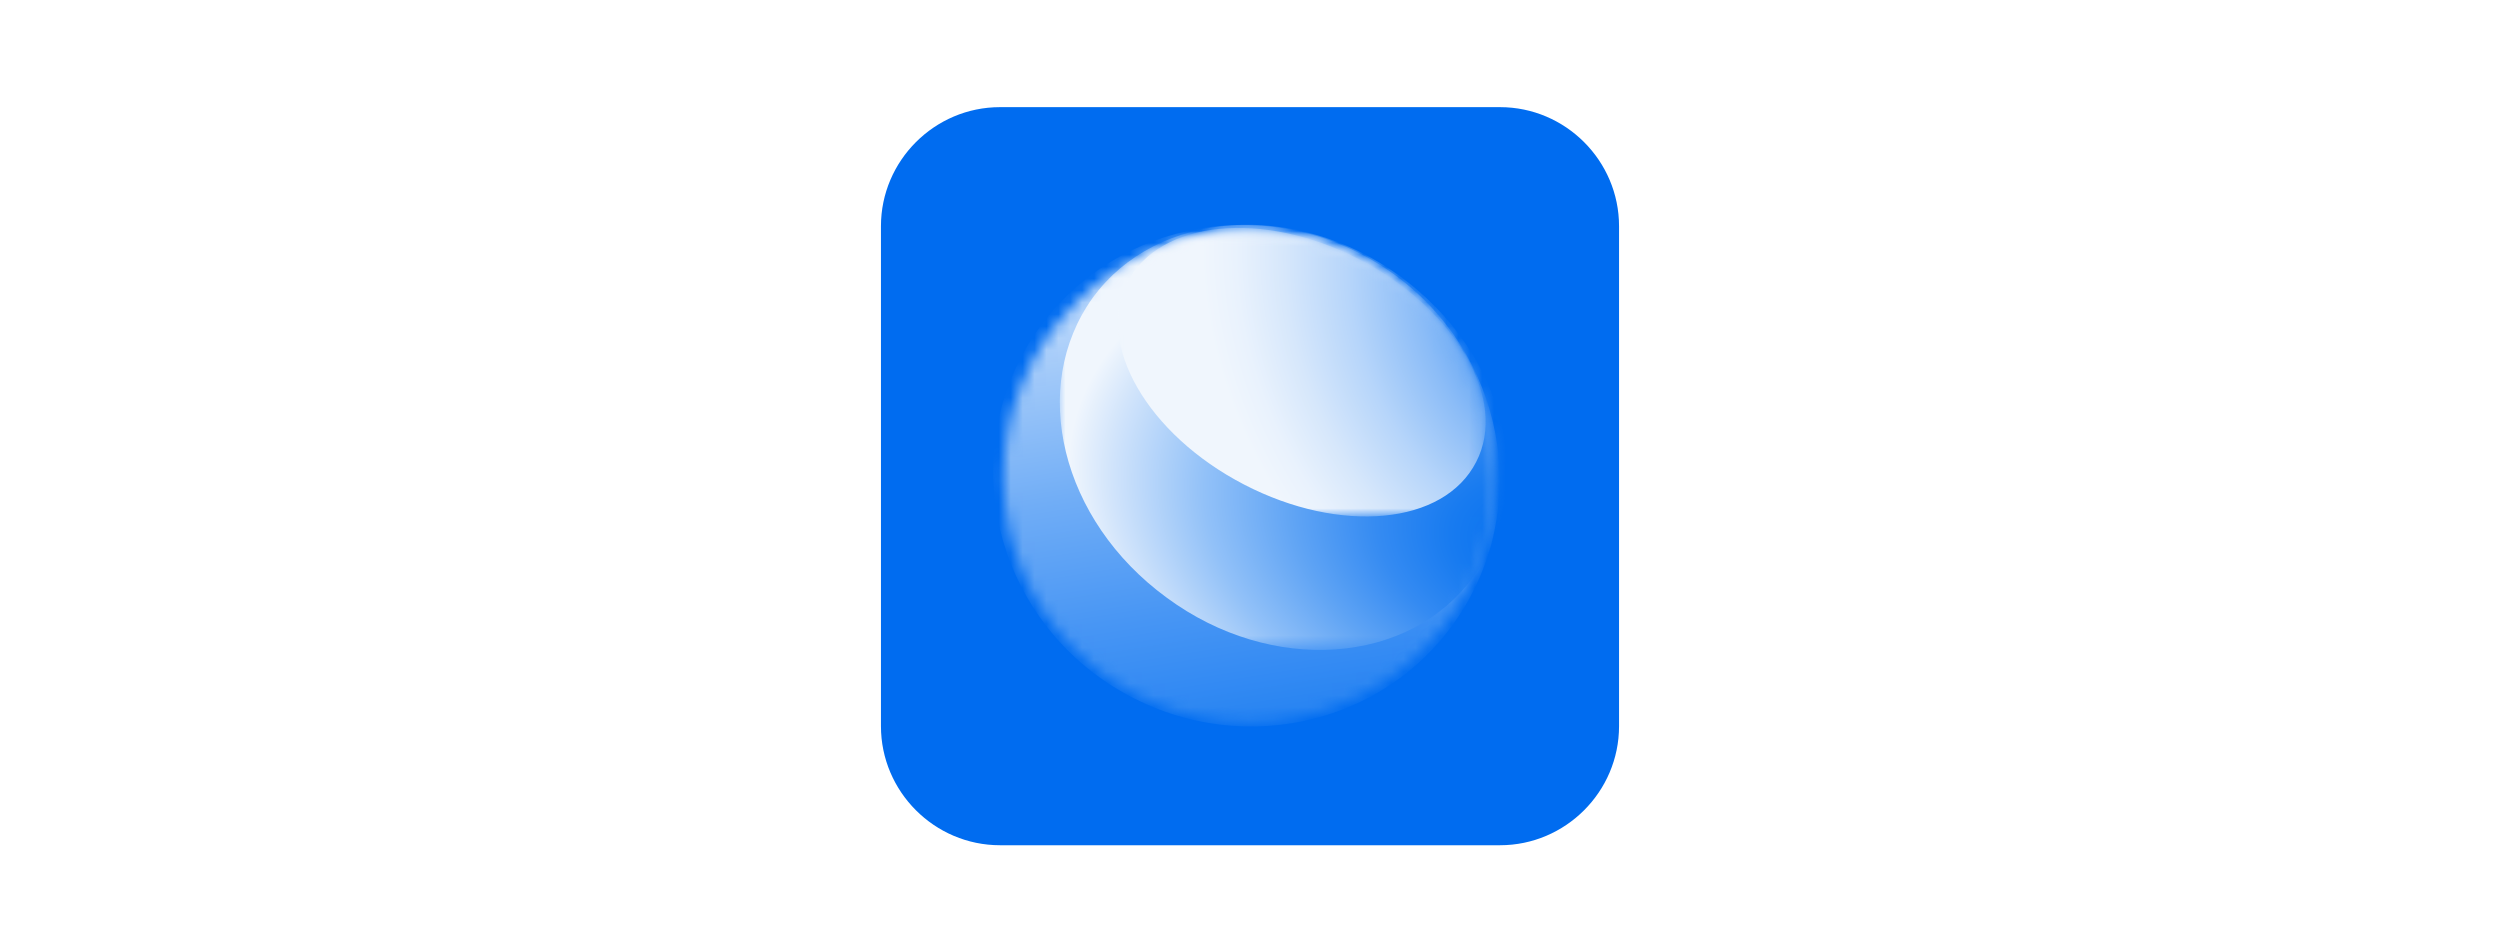 <?xml version="1.0" encoding="utf-8"?>
<!-- Generator: Adobe Illustrator 25.2.3, SVG Export Plug-In . SVG Version: 6.00 Build 0)  -->
<svg version="1.1" xmlns="http://www.w3.org/2000/svg" xmlns:xlink="http://www.w3.org/1999/xlink" x="0px" y="0px" width="210px"
	 height="80px" viewBox="0 0 210 80" style="enable-background:new 0 0 210 80;" xml:space="preserve">
<style type="text/css">
	.st0{display:none;}
	.st1{display:inline;fill:#C5A995;}
	.st2{fill:#006CF0;}
	.st3{fill:#FFFFFF;filter:url(#Adobe_OpacityMaskFilter);}
	.st4{mask:url(#logo_svg__a_1_);}
	.st5{fill:url(#SVGID_1_);}
	.st6{fill:#FFFFFF;filter:url(#Adobe_OpacityMaskFilter_1_);}
	.st7{mask:url(#logo_svg__b_1_);}
	.st8{fill:url(#SVGID_2_);}
	.st9{fill:#FFFFFF;filter:url(#Adobe_OpacityMaskFilter_2_);}
	.st10{mask:url(#logo_svg__c_1_);}
	.st11{fill:url(#SVGID_3_);}
</style>
<g id="Layer_3" class="st0">
	<path class="st1" d="M126,71H84c-5.5,0-10-4.5-10-10V19c0-5.5,4.5-10,10-10h42c5.5,0,10,4.5,10,10v42C136,66.5,131.5,71,126,71z"/>
</g>
<g id="Layer_4">
	<path class="st2" d="M126,71H84c-5.5,0-10-4.5-10-10V19c0-5.5,4.5-10,10-10h42c5.5,0,10,4.5,10,10v42C136,66.5,131.5,71,126,71z"/>
</g>
<g id="Layer_2">
</g>
<g id="Layer_1">
	<g>
		<defs>
			<filter id="Adobe_OpacityMaskFilter" filterUnits="userSpaceOnUse" x="83.4" y="18.9" width="42.6" height="42.1">
				<feColorMatrix  type="matrix" values="1 0 0 0 0  0 1 0 0 0  0 0 1 0 0  0 0 0 1 0"/>
			</filter>
		</defs>
		<mask maskUnits="userSpaceOnUse" x="83.4" y="18.9" width="42.6" height="42.1" id="logo_svg__a_1_">
			<path class="st3" d="M104.9,60.7c11.4,0,20.6-9.2,20.6-20.6s-9.2-20.6-20.6-20.6s-20.6,9.2-20.6,20.6S93.6,60.7,104.9,60.7z"/>
		</mask>
		<g class="st4">
			
				<linearGradient id="SVGID_1_" gradientUnits="userSpaceOnUse" x1="-422.626" y1="236.52" x2="-434.724" y2="311.903" gradientTransform="matrix(1 0 0 -1 535.01 324.4)">
				<stop  offset="0" style="stop-color:#006DEF"/>
				<stop  offset="0.11" style="stop-color:#0570EF"/>
				<stop  offset="0.23" style="stop-color:#1277F0"/>
				<stop  offset="0.37" style="stop-color:#2884F2"/>
				<stop  offset="0.5" style="stop-color:#4896F4"/>
				<stop  offset="0.64" style="stop-color:#70ADF6"/>
				<stop  offset="0.78" style="stop-color:#A1C9F9"/>
				<stop  offset="0.92" style="stop-color:#DBEAFD"/>
				<stop  offset="1" style="stop-color:#FFFFFF"/>
			</linearGradient>
			<path class="st5" d="M123.3,50.5c5.7-10.1,2-23-8.3-28.8c-10.3-5.8-23.2-2.3-28.9,7.7c-5.7,10.1-2,23,8.3,28.8
				S117.6,60.6,123.3,50.5L123.3,50.5z"/>
		</g>
		<defs>
			<filter id="Adobe_OpacityMaskFilter_1_" filterUnits="userSpaceOnUse" x="89" y="18.9" width="37.6" height="35.7">
				<feColorMatrix  type="matrix" values="1 0 0 0 0  0 1 0 0 0  0 0 1 0 0  0 0 0 1 0"/>
			</filter>
		</defs>
		<mask maskUnits="userSpaceOnUse" x="89" y="18.9" width="37.6" height="35.7" id="logo_svg__b_1_">
			<path class="st6" d="M104.9,60.7c11.4,0,20.6-9.2,20.6-20.6s-9.2-20.6-20.6-20.6s-20.6,9.2-20.6,20.6S93.6,60.7,104.9,60.7z"/>
		</mask>
		<g class="st7">
			
				<radialGradient id="SVGID_2_" cx="-844.971" cy="596.546" r="1.714" gradientTransform="matrix(-4.865 17.795 29.83 8.156 -21772.908 10217.489)" gradientUnits="userSpaceOnUse">
				<stop  offset="3.000000e-02" style="stop-color:#006DEF"/>
				<stop  offset="0.1" style="stop-color:#0671EF"/>
				<stop  offset="0.21" style="stop-color:#187BF0"/>
				<stop  offset="0.33" style="stop-color:#358BF2"/>
				<stop  offset="0.46" style="stop-color:#5EA3F4"/>
				<stop  offset="0.61" style="stop-color:#92C1F8"/>
				<stop  offset="0.76" style="stop-color:#D1E4FB"/>
				<stop  offset="0.83" style="stop-color:#F0F6FD"/>
			</radialGradient>
			<path class="st8" d="M123.8,48.4c5.4-7.5,2.7-18.7-6.2-25.2c-8.8-6.4-20.4-5.6-25.8,1.8c-5.4,7.5-2.7,18.7,6.2,25.2
				C106.8,56.7,118.4,55.9,123.8,48.4L123.8,48.4z"/>
		</g>
		<defs>
			<filter id="Adobe_OpacityMaskFilter_2_" filterUnits="userSpaceOnUse" x="93.9" y="19.2" width="30.9" height="24.2">
				<feColorMatrix  type="matrix" values="1 0 0 0 0  0 1 0 0 0  0 0 1 0 0  0 0 0 1 0"/>
			</filter>
		</defs>
		<mask maskUnits="userSpaceOnUse" x="93.9" y="19.2" width="30.9" height="24.2" id="logo_svg__c_1_">
			<path class="st9" d="M104.9,60.7c11.4,0,20.6-9.2,20.6-20.6s-9.2-20.6-20.6-20.6s-20.6,9.2-20.6,20.6S93.6,60.7,104.9,60.7z"/>
		</mask>
		<g class="st10">
			
				<radialGradient id="SVGID_3_" cx="-835.409" cy="586.795" r="1.714" gradientTransform="matrix(17.48 19.613 16.529 -14.731 5039.374 25055.729)" gradientUnits="userSpaceOnUse">
				<stop  offset="6.000000e-02" style="stop-color:#006DEF"/>
				<stop  offset="9.000000e-02" style="stop-color:#0F75F0"/>
				<stop  offset="0.25" style="stop-color:#529CF4"/>
				<stop  offset="0.4" style="stop-color:#8BBCF7"/>
				<stop  offset="0.54" style="stop-color:#B6D5FA"/>
				<stop  offset="0.67" style="stop-color:#D6E7FB"/>
				<stop  offset="0.77" style="stop-color:#E9F2FD"/>
				<stop  offset="0.84" style="stop-color:#F0F6FD"/>
			</radialGradient>
			<path class="st11" d="M124,38.8c2.7-5.2-1.7-12.8-9.8-17c-8.1-4.2-16.8-3.3-19.5,1.9c-2.7,5.2,1.7,12.8,9.8,17
				S121.3,44.1,124,38.8L124,38.8z"/>
		</g>
	</g>
</g>
</svg>
